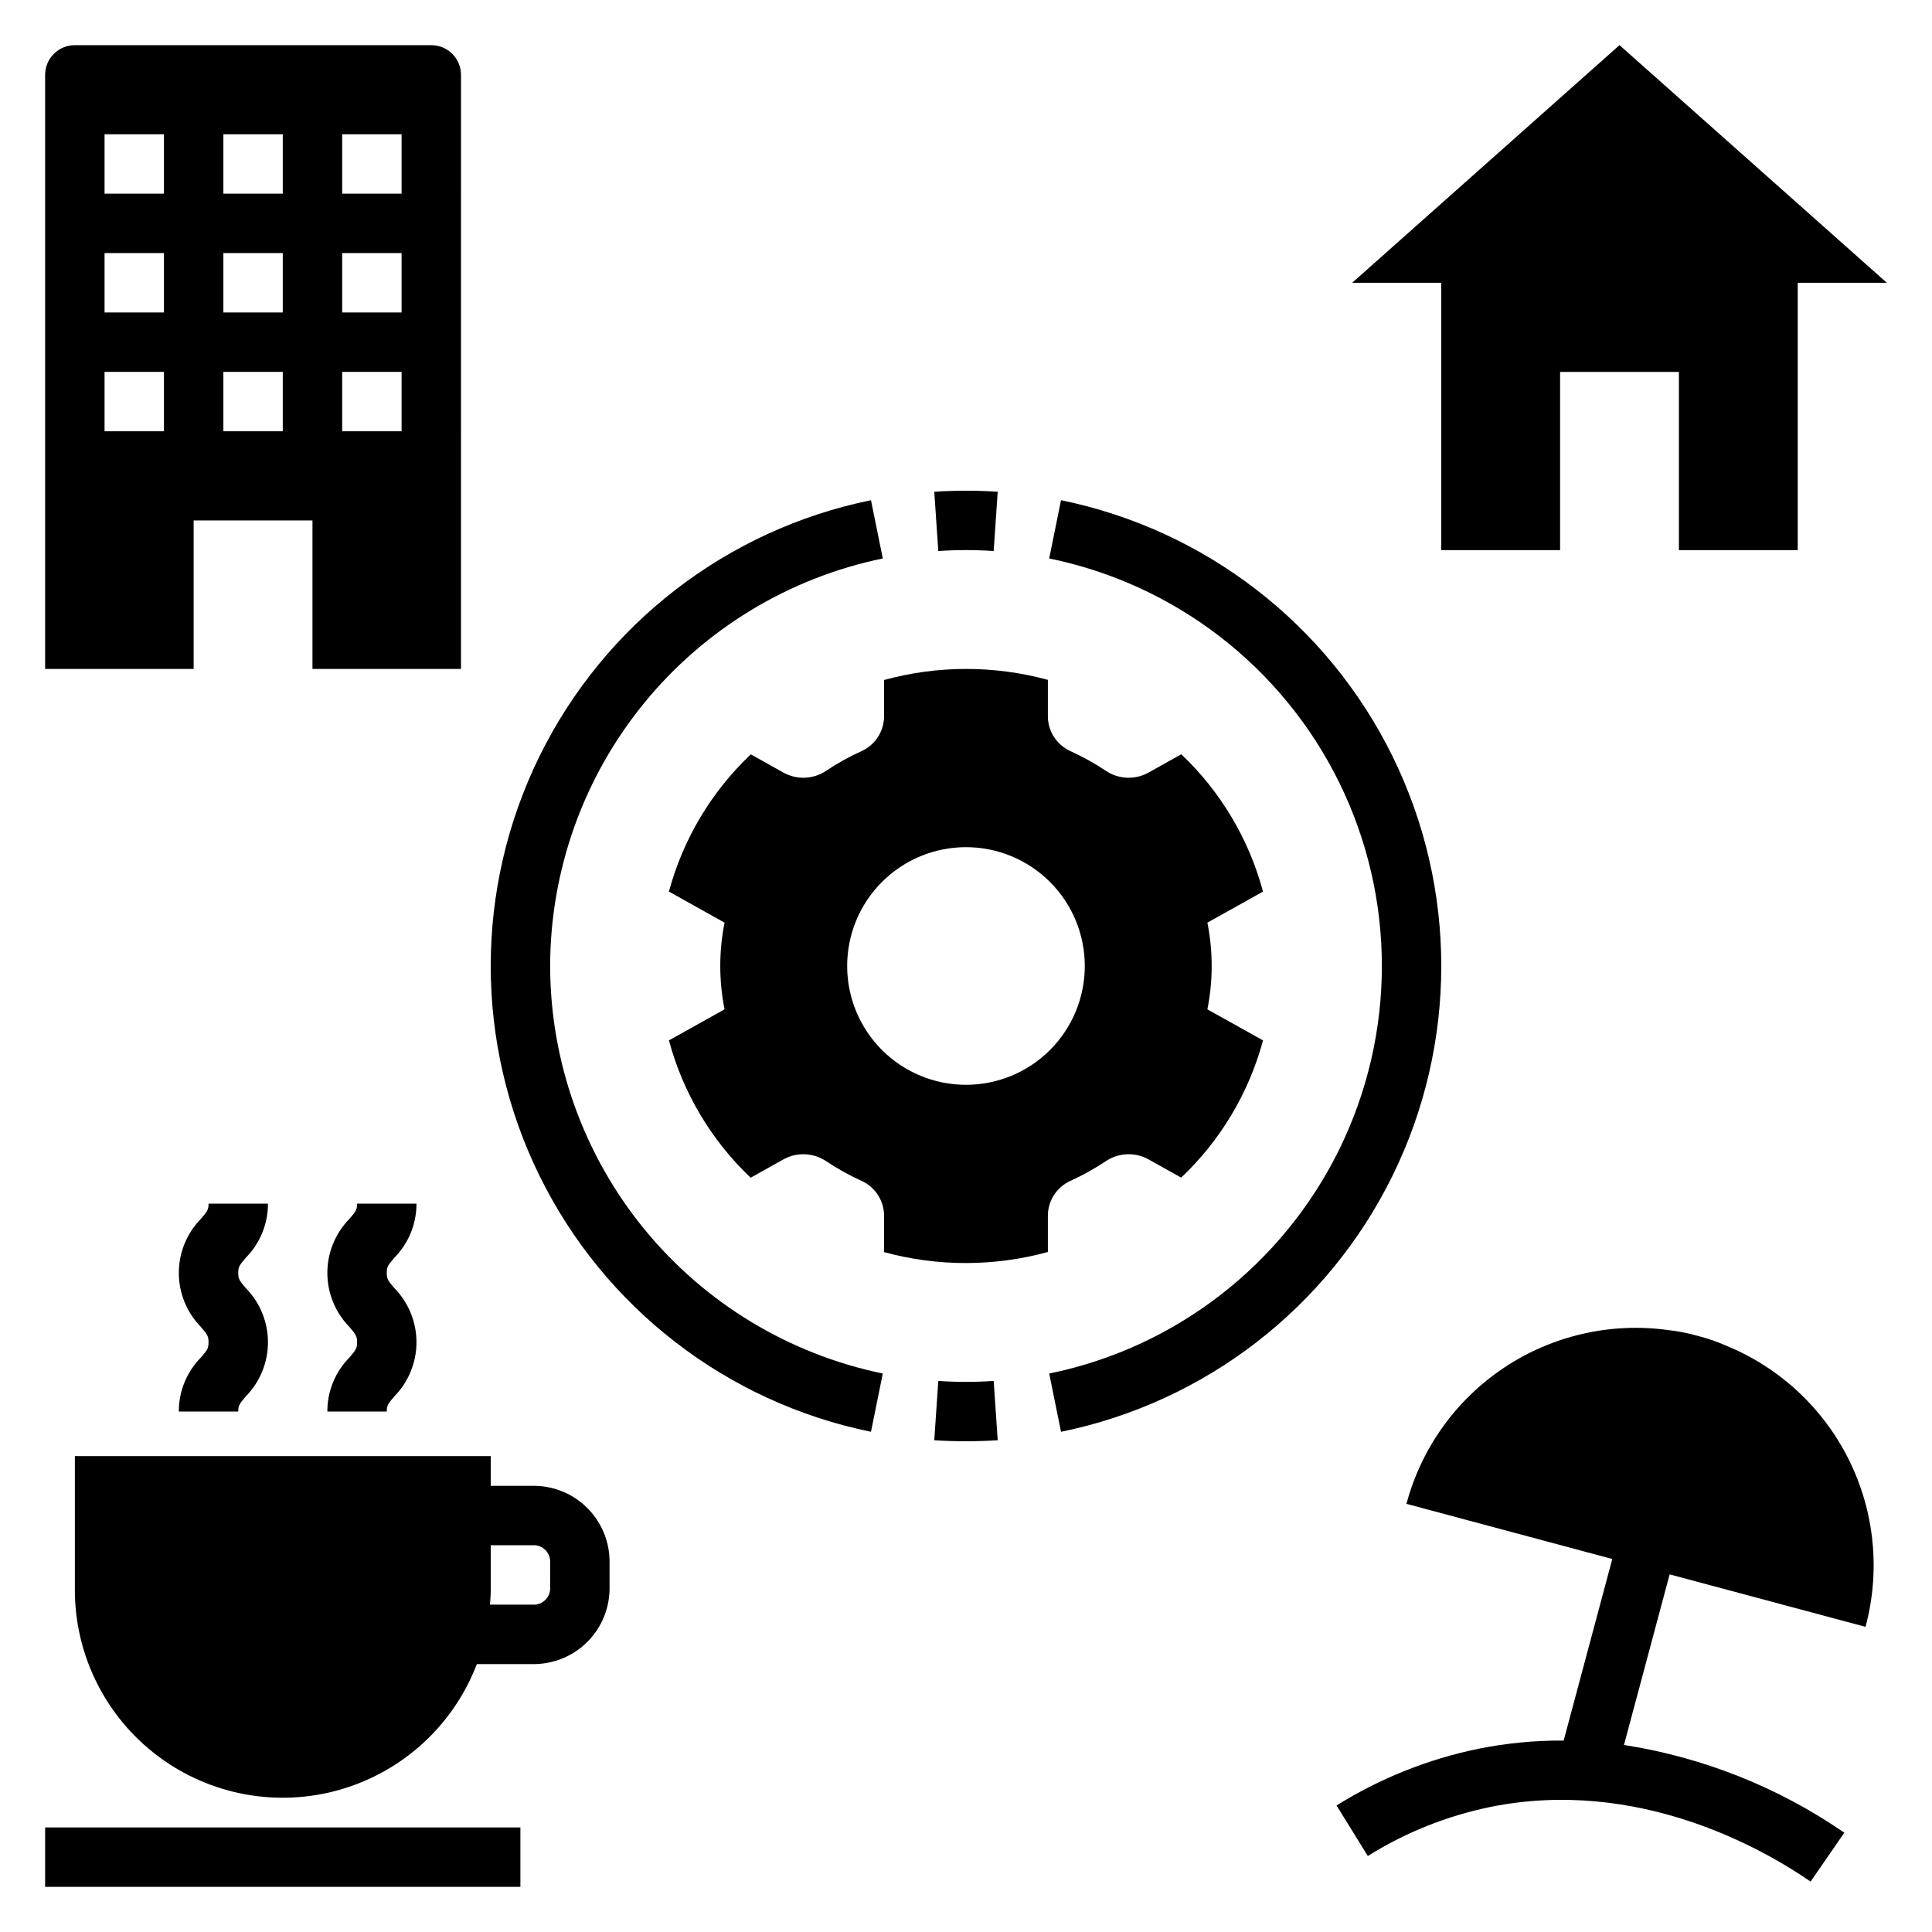 <?xml version="1.0" encoding="UTF-8"?>
<!-- Uploaded to: ICON Repo, www.iconrepo.com, Generator: ICON Repo Mixer Tools -->
<svg fill="#000000" width="800px" height="800px" version="1.1" viewBox="144 144 512 512" xmlns="http://www.w3.org/2000/svg">
 <g>
  <path d="m427.57 456.99c3.371-1.523 6.609-3.328 9.68-5.394 3.41-2.188 7.754-2.289 11.266-0.266l8.504 4.75c10.445-9.891 17.953-22.473 21.695-36.363l-14.742-8.23v-0.004c1.512-7.582 1.512-15.391 0-22.973l14.738-8.23c-3.723-13.895-11.215-26.488-21.652-36.391l-8.547 4.773h0.004c-3.512 2.023-7.856 1.922-11.266-0.266-3.07-2.066-6.309-3.871-9.68-5.391-3.613-1.688-5.91-5.324-5.871-9.312v-9.527c-14.215-3.867-29.203-3.856-43.41 0.039v9.488c0.039 3.988-2.258 7.625-5.867 9.312-3.375 1.52-6.613 3.324-9.68 5.391-3.414 2.188-7.758 2.289-11.27 0.266l-8.504-4.75v0.004c-10.445 9.887-17.953 22.473-21.695 36.363l14.742 8.23c-1.512 7.582-1.512 15.391 0 22.973l-14.738 8.23c3.723 13.895 11.215 26.488 21.652 36.391l8.547-4.773h-0.004c3.512-2.023 7.856-1.918 11.27 0.266 3.066 2.066 6.305 3.871 9.68 5.394 3.609 1.684 5.906 5.32 5.867 9.309v9.527c14.215 3.871 29.203 3.856 43.41-0.039v-9.488c-0.039-3.988 2.258-7.625 5.871-9.309zm-27.574-25.504c-8.352 0-16.363-3.32-22.266-9.223-5.906-5.906-9.223-13.914-9.223-22.266s3.316-16.363 9.223-22.266c5.902-5.906 13.914-9.223 22.266-9.223s16.359 3.316 22.266 9.223c5.902 5.902 9.223 13.914 9.223 22.266s-3.32 16.359-9.223 22.266c-5.906 5.902-13.914 9.223-22.266 9.223z"/>
  <path d="m502.34 218.94h23.613v70.848h31.488v-47.23h31.488v47.23h31.488v-70.848h23.617l-70.848-62.977z"/>
  <path d="m285.86 537.76h-11.809v-7.871h-110.21v35.426c-0.008 17.305 8.117 33.609 21.941 44.02 13.824 10.41 31.734 13.723 48.367 8.934 16.629-4.785 30.043-17.109 36.219-33.273h15.492c5.32-0.113 10.379-2.328 14.066-6.164 3.691-3.84 5.707-8.98 5.613-14.301v-6.305c0.094-5.32-1.922-10.461-5.613-14.301-3.688-3.836-8.746-6.051-14.066-6.164zm3.938 26.77h-0.004c0.195 2.383-1.555 4.484-3.934 4.719h-12.008c0.094-1.305 0.199-2.606 0.199-3.934v-11.809h11.809c2.379 0.234 4.129 2.336 3.934 4.719z"/>
  <path d="m155.96 628.29h125.95v15.742h-125.95z"/>
  <path d="m254.37 462.98h-15.742c0 1.621-0.324 2.043-2.039 4.043-3.742 3.82-5.836 8.957-5.836 14.305 0 5.348 2.094 10.484 5.832 14.309 1.719 2.008 2.043 2.438 2.043 4.066 0 1.637-0.324 2.066-2.043 4.074h-0.004c-3.754 3.812-5.852 8.953-5.828 14.305h15.742c0-1.629 0.324-2.059 2.043-4.066 3.738-3.824 5.832-8.961 5.832-14.309 0-5.352-2.094-10.484-5.832-14.312-1.719-2.008-2.043-2.438-2.043-4.066 0-1.621 0.324-2.051 2.043-4.051 3.754-3.809 5.852-8.949 5.832-14.297z"/>
  <path d="m215.01 462.98h-15.742c0 1.621-0.324 2.043-2.039 4.043-3.742 3.82-5.836 8.957-5.836 14.305 0 5.348 2.09 10.484 5.832 14.309 1.719 2.008 2.043 2.438 2.043 4.066 0 1.637-0.324 2.066-2.043 4.074h-0.004c-3.758 3.812-5.852 8.953-5.828 14.305h15.742c0-1.629 0.324-2.059 2.043-4.066 3.738-3.824 5.832-8.961 5.832-14.309 0-5.352-2.094-10.484-5.832-14.312-1.719-2.004-2.043-2.438-2.043-4.066 0-1.621 0.324-2.051 2.043-4.051 3.754-3.809 5.848-8.949 5.832-14.297z"/>
  <path d="m601.39 500.59c-2.293-1.008-4.66-1.836-7.082-2.469l-0.914-0.242c-2.414-0.664-4.875-1.133-7.363-1.406-15.18-2.082-30.602 1.445-43.363 9.926-12.762 8.48-21.988 21.328-25.945 36.133l54.547 14.617-12.883 48.121c-7.602-0.055-15.184 0.676-22.633 2.18-13.312 2.742-26.027 7.824-37.559 15.016l8.289 13.391c9.945-6.215 20.922-10.613 32.41-12.984 39.242-7.957 72.465 11.156 84.93 19.766l8.941-12.961h-0.004c-17.473-12.035-37.43-19.98-58.391-23.246l12.102-45.207 51.91 13.906c3.973-14.797 2.41-30.539-4.402-44.262-6.812-13.727-18.402-24.492-32.59-30.277z"/>
  <path d="m391.59 274.32 1.07 15.715-0.004-0.004c4.887-0.336 9.789-0.336 14.676 0l1.07-15.715v0.004c-5.598-0.371-11.215-0.371-16.812 0z"/>
  <path d="m289.79 400c0.051-25.391 8.84-49.992 24.895-69.66 16.059-19.672 38.398-33.211 63.262-38.344l-3.129-15.438c-38.227 7.809-70.676 32.891-87.875 67.91-17.195 35.023-17.195 76.035 0 111.06 17.199 35.023 49.648 60.102 87.875 67.91l3.129-15.438c-24.863-5.133-47.203-18.672-63.262-38.344-16.055-19.668-24.844-44.266-24.895-69.656z"/>
  <path d="m392.66 509.96-1.07 15.715c2.781 0.184 5.582 0.273 8.41 0.273 2.824 0 5.629-0.094 8.406-0.277l-1.07-15.715v0.004c-4.887 0.34-9.789 0.34-14.676 0z"/>
  <path d="m425.18 276.56-3.129 15.438c33.441 6.836 61.832 28.781 76.875 59.422s15.043 66.52 0 97.16-43.434 52.586-76.875 59.422l3.129 15.438c38.227-7.809 70.68-32.887 87.875-67.91 17.195-35.023 17.195-76.035 0-111.06-17.195-35.02-49.648-60.102-87.875-67.91z"/>
  <path d="m195.32 281.92h31.488v39.359h39.359l0.004-157.44c0-2.086-0.832-4.09-2.309-5.566-1.477-1.473-3.477-2.305-5.566-2.305h-94.465c-4.348 0-7.871 3.523-7.871 7.871v157.44h39.359zm39.363-102.34h15.742v15.742h-15.742zm0 31.488h15.742v15.742h-15.742zm0 31.488h15.742v15.742h-15.742zm-31.488-62.977h15.742v15.742h-15.742zm0 31.488h15.742v15.742h-15.742zm0 31.488h15.742v15.742h-15.742zm-15.746 15.742h-15.742v-15.742h15.742zm0-31.488h-15.742v-15.742h15.742zm0-31.488h-15.742v-15.742h15.742z"/>
 </g>
</svg>